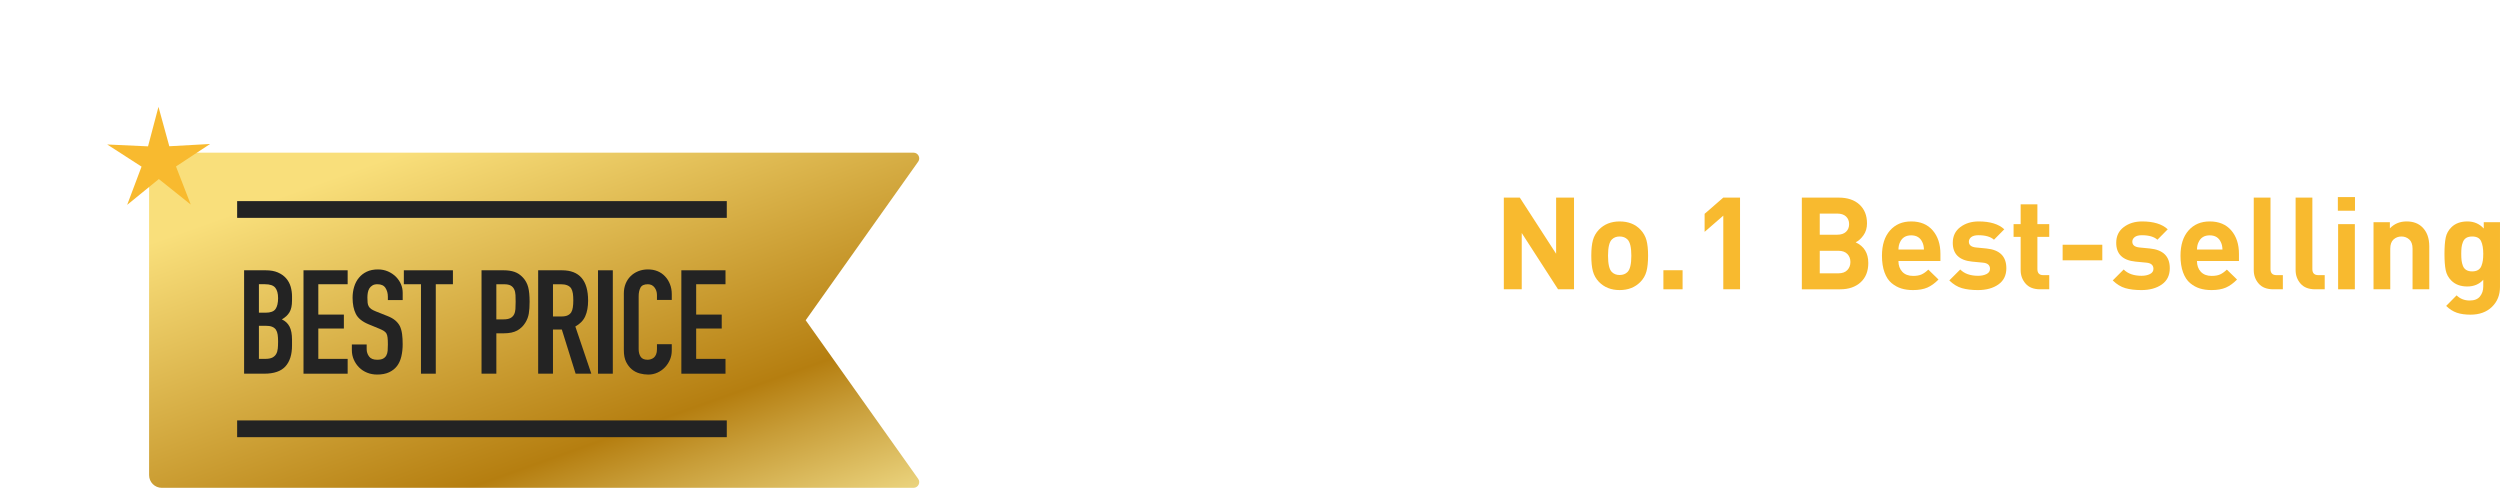 <?xml version="1.0" encoding="UTF-8"?>
<svg id="Layer_2" data-name="Layer 2" xmlns="http://www.w3.org/2000/svg" xmlns:xlink="http://www.w3.org/1999/xlink" viewBox="0 0 360.916 70.425">
  <defs>
    <style>
      .cls-1 {
        filter: url(#outer-glow-1);
      }

      .cls-1, .cls-2 {
        fill: #f8ba2f;
      }

      .cls-3 {
        fill: #232323;
      }

      .cls-4 {
        fill: url(#linear-gradient);
      }

      .cls-5 {
        fill: #fff;
      }
    </style>
    <linearGradient id="linear-gradient" x1="58.494" y1="-6.299" x2="189.934" y2="361.593" gradientUnits="userSpaceOnUse">
      <stop offset=".068" stop-color="#f9df7b"/>
      <stop offset=".193" stop-color="#b57e10"/>
      <stop offset=".212" stop-color="#c89d38"/>
      <stop offset=".253" stop-color="#efda86"/>
      <stop offset=".271" stop-color="#fff3a6"/>
      <stop offset=".642" stop-color="#f9df7b"/>
      <stop offset="1" stop-color="#b57e10"/>
    </linearGradient>
    <filter id="outer-glow-1" x="0" y="0" width="47" height="46" filterUnits="userSpaceOnUse">
      <feOffset dx="0" dy="0"/>
      <feGaussianBlur result="blur" stdDeviation="5.066"/>
      <feFlood flood-color="#ffcc5a" flood-opacity=".55"/>
      <feComposite in2="blur" operator="in"/>
      <feComposite in="SourceGraphic"/>
    </filter>
  </defs>
  <g id="Layer_1-2" data-name="Layer 1">
    <g>
      <g>
        <path class="cls-5" d="M160.675,41.765h-2.585v-13.238h2.585v13.238Z"/>
        <path class="cls-5" d="M171.626,41.765h-2.417v-5.856c0-.606-.158-1.054-.475-1.339-.315-.285-.691-.428-1.125-.428-.446,0-.827.143-1.144.428-.315.285-.474.732-.474,1.339v5.856h-2.417v-9.687h2.361v.893c.632-.669,1.438-1.004,2.417-1.004.954,0,1.717.285,2.287.854.656.658.985,1.575.985,2.752v6.191Z"/>
        <path class="cls-5" d="M181.944,41.765h-2.361v-.91c-.607.682-1.407,1.021-2.398,1.021-1.017,0-1.804-.291-2.361-.873-.422-.434-.694-.973-.818-1.617s-.186-1.469-.186-2.473c0-.992.062-1.811.186-2.455s.396-1.184.818-1.617c.558-.582,1.339-.874,2.343-.874.991,0,1.778.322,2.361.967v-4.407h2.417v13.238ZM179.527,36.913c0-.905-.108-1.594-.325-2.064s-.66-.707-1.33-.707c-.347,0-.635.068-.864.205s-.396.341-.502.613c-.105.273-.177.555-.214.846-.037.292-.056.66-.056,1.107,0,.445.019.814.056,1.105s.108.576.214.855.272.486.502.623.518.204.864.204c.348,0,.636-.067.865-.204s.399-.341.511-.613c.112-.273.187-.561.224-.865.037-.303.056-.672.056-1.105Z"/>
        <path class="cls-5" d="M187.095,30.423h-2.473v-1.971h2.473v1.971ZM187.076,41.765h-2.417v-9.407h2.417v9.407Z"/>
        <path class="cls-5" d="M197.097,41.765h-2.361v-.836c-.334.334-.679.573-1.031.715-.354.143-.803.215-1.349.215-1.078,0-1.902-.285-2.473-.855-.533-.559-.8-1.283-.8-2.176,0-.818.285-1.49.855-2.018.57-.525,1.4-.789,2.491-.789h2.25v-.484c0-.532-.143-.92-.428-1.162-.285-.241-.743-.362-1.376-.362-.756,0-1.376.279-1.859.837l-1.524-1.506c.471-.521.964-.88,1.479-1.078.514-.199,1.181-.298,1.999-.298,2.751,0,4.127,1.141,4.127,3.421v6.377ZM194.68,38.195v-.521h-1.841c-.954,0-1.432.371-1.432,1.115,0,.732.49,1.098,1.469,1.098.633,0,1.109-.155,1.432-.465.248-.211.372-.62.372-1.228Z"/>
        <path class="cls-5" d="M202.136,30.833l-2.528,1.914v-4.221h2.528v2.307Z"/>
        <path class="cls-5" d="M210.577,38.716c0,1.029-.384,1.812-1.152,2.352s-1.754.809-2.956.809c-.893,0-1.662-.092-2.306-.278-.645-.186-1.252-.558-1.822-1.115l1.58-1.581c.595.607,1.456.912,2.585.912.471,0,.873-.084,1.208-.252.335-.167.502-.418.502-.752,0-.533-.341-.831-1.022-.893l-1.562-.149c-1.859-.187-2.789-1.091-2.789-2.714,0-.967.362-1.723,1.088-2.27.725-.545,1.608-.817,2.649-.817,1.648,0,2.882.378,3.7,1.134l-1.488,1.506c-.483-.434-1.233-.65-2.249-.65-.459,0-.803.09-1.032.27s-.344.4-.344.66c0,.483.334.762,1.004.837l1.524.148c1.921.187,2.882,1.134,2.882,2.845Z"/>
        <path class="cls-2" d="M227.235,41.765h-2.305l-5.243-8.125v8.125h-2.585v-13.238h2.306l5.243,8.107v-8.107h2.584v13.238Z"/>
        <path class="cls-2" d="M237.927,36.913c0,.93-.077,1.682-.232,2.258-.155.577-.443,1.082-.864,1.516-.769.793-1.772,1.189-3.012,1.189-1.228,0-2.226-.396-2.994-1.189-.421-.445-.709-.957-.864-1.533s-.232-1.323-.232-2.24c0-.918.077-1.662.232-2.232.155-.569.443-1.078.864-1.523.769-.793,1.767-1.19,2.994-1.19,1.264,0,2.268.397,3.012,1.19.421.445.709.954.864,1.523.155.57.232,1.314.232,2.232ZM235.51,36.913c0-1.203-.186-1.984-.558-2.344-.285-.285-.663-.428-1.134-.428-.459,0-.831.143-1.116.428-.372.359-.558,1.141-.558,2.344,0,1.215.186,2.002.558,2.361.285.285.657.427,1.116.427.471,0,.849-.142,1.134-.427.372-.359.558-1.146.558-2.361Z"/>
        <path class="cls-2" d="M242.909,41.765h-2.77v-2.752h2.77v2.752Z"/>
        <path class="cls-2" d="M251.202,41.765h-2.417v-10.635l-2.696,2.343v-2.603l2.696-2.344h2.417v13.238Z"/>
        <path class="cls-2" d="M269.72,37.954c0,1.202-.371,2.138-1.115,2.807-.744.67-1.723,1.004-2.938,1.004h-5.541v-13.238h5.317c1.277,0,2.278.336,3.003,1.005.726.669,1.088,1.574,1.088,2.714,0,.67-.171,1.243-.512,1.721-.341.477-.716.814-1.124,1.014,1.214.569,1.821,1.561,1.821,2.975ZM266.504,33.464c.297-.279.446-.648.446-1.106s-.149-.827-.446-1.106c-.298-.279-.72-.418-1.265-.418h-2.528v3.049h2.528c.545,0,.967-.14,1.265-.418ZM266.69,38.995c.298-.311.446-.7.446-1.172,0-.471-.148-.857-.446-1.162-.298-.303-.726-.455-1.283-.455h-2.695v3.254h2.695c.558,0,.985-.155,1.283-.465Z"/>
        <path class="cls-2" d="M280.132,37.675h-6.062c0,.645.186,1.165.558,1.562.372.397.893.595,1.562.595.496,0,.902-.07,1.218-.213.316-.143.642-.375.977-.697l1.469,1.432c-.521.533-1.057.92-1.608,1.162-.552.241-1.243.361-2.073.361-.62,0-1.181-.076-1.683-.232-.502-.154-.97-.411-1.403-.771-.435-.359-.775-.873-1.022-1.543-.248-.669-.372-1.475-.372-2.416,0-1.55.384-2.762,1.152-3.636s1.791-1.311,3.068-1.311c1.326,0,2.361.431,3.104,1.292.744.861,1.116,1.992,1.116,3.394v1.022ZM277.752,36.021c-.013-.422-.087-.77-.224-1.041-.298-.67-.837-1.005-1.617-1.005-.781,0-1.32.335-1.618,1.005-.137.271-.211.619-.223,1.041h3.682Z"/>
        <path class="cls-2" d="M289.65,38.716c0,1.029-.384,1.812-1.152,2.352s-1.754.809-2.956.809c-.893,0-1.662-.092-2.306-.278-.645-.186-1.252-.558-1.822-1.115l1.58-1.581c.595.607,1.456.912,2.585.912.471,0,.873-.084,1.208-.252.335-.167.502-.418.502-.752,0-.533-.341-.831-1.022-.893l-1.562-.149c-1.859-.187-2.789-1.091-2.789-2.714,0-.967.362-1.723,1.088-2.27.725-.545,1.608-.817,2.649-.817,1.648,0,2.882.378,3.7,1.134l-1.488,1.506c-.483-.434-1.233-.65-2.249-.65-.459,0-.803.09-1.032.27s-.344.4-.344.66c0,.483.334.762,1.004.837l1.524.148c1.921.187,2.882,1.134,2.882,2.845Z"/>
        <path class="cls-2" d="M295.843,41.765h-1.32c-.917,0-1.614-.271-2.092-.817-.477-.546-.716-1.196-.716-1.952v-4.797h-1.022v-1.841h1.022v-2.863h2.417v2.863h1.711v1.841h-1.711v4.648c0,.582.279.873.837.873h.874v2.045Z"/>
        <path class="cls-2" d="M303.502,37.581h-5.727v-2.249h5.727v2.249Z"/>
        <path class="cls-2" d="M313.245,38.716c0,1.029-.384,1.812-1.152,2.352s-1.754.809-2.956.809c-.893,0-1.662-.092-2.306-.278-.645-.186-1.252-.558-1.822-1.115l1.58-1.581c.595.607,1.456.912,2.585.912.471,0,.873-.084,1.208-.252.335-.167.502-.418.502-.752,0-.533-.341-.831-1.022-.893l-1.562-.149c-1.859-.187-2.789-1.091-2.789-2.714,0-.967.362-1.723,1.088-2.27.725-.545,1.608-.817,2.649-.817,1.648,0,2.882.378,3.7,1.134l-1.488,1.506c-.483-.434-1.233-.65-2.249-.65-.459,0-.803.09-1.032.27s-.344.4-.344.66c0,.483.334.762,1.004.837l1.524.148c1.921.187,2.882,1.134,2.882,2.845Z"/>
        <path class="cls-2" d="M323.23,37.675h-6.062c0,.645.186,1.165.558,1.562.372.397.893.595,1.562.595.496,0,.902-.07,1.218-.213.316-.143.642-.375.977-.697l1.469,1.432c-.521.533-1.057.92-1.608,1.162-.552.241-1.243.361-2.073.361-.62,0-1.181-.076-1.683-.232-.502-.154-.97-.411-1.403-.771-.435-.359-.775-.873-1.022-1.543-.248-.669-.372-1.475-.372-2.416,0-1.55.384-2.762,1.152-3.636s1.791-1.311,3.068-1.311c1.326,0,2.361.431,3.104,1.292.744.861,1.116,1.992,1.116,3.394v1.022ZM320.85,36.021c-.013-.422-.087-.77-.224-1.041-.298-.67-.837-1.005-1.617-1.005-.781,0-1.32.335-1.618,1.005-.137.271-.211.619-.223,1.041h3.682Z"/>
        <path class="cls-2" d="M329.568,41.765h-1.375c-.93,0-1.634-.271-2.11-.817-.478-.546-.716-1.196-.716-1.952v-10.469h2.417v10.32c0,.582.285.873.855.873h.929v2.045Z"/>
        <path class="cls-2" d="M335.611,41.765h-1.375c-.93,0-1.634-.271-2.11-.817-.478-.546-.716-1.196-.716-1.952v-10.469h2.417v10.32c0,.582.285.873.855.873h.929v2.045Z"/>
        <path class="cls-2" d="M339.981,30.423h-2.473v-1.971h2.473v1.971ZM339.962,41.765h-2.417v-9.407h2.417v9.407Z"/>
        <path class="cls-2" d="M350.709,41.765h-2.417v-5.856c0-.606-.158-1.054-.475-1.339-.315-.285-.691-.428-1.125-.428-.446,0-.827.143-1.144.428-.315.285-.474.732-.474,1.339v5.856h-2.417v-9.687h2.361v.893c.632-.669,1.438-1.004,2.417-1.004.954,0,1.717.285,2.287.854.656.658.985,1.575.985,2.752v6.191Z"/>
        <path class="cls-2" d="M360.916,41.412c0,1.177-.388,2.141-1.162,2.892-.775.749-1.807,1.124-3.096,1.124-.769,0-1.426-.093-1.971-.278-.546-.187-1.06-.515-1.544-.986l1.507-1.523c.508.495,1.14.743,1.896.743.669,0,1.162-.195,1.478-.586.316-.39.475-.864.475-1.423v-.984c-.583.645-1.352.967-2.306.967-.967,0-1.735-.285-2.306-.855-.422-.422-.691-.92-.809-1.497-.118-.576-.177-1.36-.177-2.352s.059-1.772.177-2.343c.117-.57.387-1.066.809-1.488.57-.569,1.345-.854,2.324-.854.954,0,1.741.341,2.361,1.022v-.911h2.343v9.334ZM358.499,36.653c0-.781-.105-1.395-.316-1.841s-.639-.67-1.283-.67c-.347,0-.629.065-.846.195-.217.131-.378.326-.483.586s-.174.521-.204.781c-.031.26-.047.576-.047.948s.016.688.047.948c.03.26.096.521.195.781.099.26.26.458.483.594.223.137.508.205.854.205.348,0,.633-.068.855-.205.224-.136.384-.334.483-.594.1-.261.168-.521.205-.781.037-.261.056-.576.056-.948Z"/>
        <path class="cls-5" d="M167.387,60.005c-.236,1.352-.787,2.387-1.655,3.105-.867.719-1.934,1.078-3.197,1.078-1.413,0-2.598-.465-3.552-1.395-.607-.607-.982-1.273-1.125-1.999s-.214-1.837-.214-3.337.071-2.613.214-3.338.518-1.391,1.125-1.998c.954-.93,2.139-1.395,3.552-1.395,1.264,0,2.33.359,3.197,1.078.868.719,1.419,1.754,1.655,3.105h-2.641c-.297-1.252-1.035-1.879-2.212-1.879-.707,0-1.259.23-1.655.688-.248.285-.418.673-.511,1.161-.094.49-.14,1.349-.14,2.576,0,1.227.046,2.086.14,2.574.093.49.263.877.511,1.162.396.459.948.688,1.655.688,1.189,0,1.934-.626,2.23-1.878h2.622Z"/>
        <path class="cls-5" d="M177.482,64.077h-2.417v-5.857c0-.607-.158-1.053-.475-1.338-.315-.285-.691-.428-1.125-.428-.446,0-.827.143-1.144.428-.315.285-.474.73-.474,1.338v5.857h-2.417v-13.238h2.417v4.443c.607-.67,1.395-1.004,2.361-1.004.954,0,1.717.285,2.287.855.656.656.985,1.574.985,2.752v6.191Z"/>
        <path class="cls-5" d="M187.41,64.077h-2.361v-.838c-.334.336-.679.574-1.031.717-.354.143-.803.213-1.349.213-1.078,0-1.902-.284-2.473-.854-.533-.558-.8-1.283-.8-2.175,0-.818.285-1.491.855-2.018.57-.527,1.4-.791,2.491-.791h2.25v-.482c0-.533-.143-.921-.428-1.162-.285-.242-.743-.363-1.376-.363-.756,0-1.376.279-1.859.837l-1.524-1.506c.471-.521.964-.88,1.479-1.079.514-.197,1.181-.297,1.999-.297,2.751,0,4.127,1.141,4.127,3.421v6.378ZM184.993,60.507v-.521h-1.841c-.954,0-1.432.372-1.432,1.116,0,.73.49,1.096,1.469,1.096.633,0,1.109-.154,1.432-.465.248-.21.372-.619.372-1.227Z"/>
        <path class="cls-5" d="M197.098,55.19l-1.822,1.841c-.385-.385-.812-.576-1.283-.576-.409,0-.771.154-1.088.465-.315.31-.474.75-.474,1.32v5.838h-2.417v-9.688h2.361v.93c.248-.297.592-.545,1.031-.744.44-.197.908-.297,1.404-.297.917,0,1.68.304,2.287.911Z"/>
        <path class="cls-5" d="M202.824,64.077h-1.32c-.917,0-1.614-.273-2.092-.818-.477-.545-.716-1.196-.716-1.953v-4.797h-1.022v-1.84h1.022v-2.863h2.417v2.863h1.711v1.84h-1.711v4.648c0,.583.279.874.837.874h.874v2.046Z"/>
        <path class="cls-5" d="M212.883,59.986h-6.062c0,.645.186,1.165.558,1.562s.893.596,1.562.596c.496,0,.902-.072,1.218-.215.316-.143.642-.375.977-.697l1.469,1.432c-.521.533-1.057.921-1.608,1.162-.552.242-1.243.363-2.073.363-.62,0-1.181-.078-1.683-.232-.502-.155-.97-.412-1.403-.771-.435-.359-.775-.874-1.022-1.543-.248-.67-.372-1.476-.372-2.418,0-1.549.384-2.761,1.152-3.635.769-.873,1.791-1.311,3.068-1.311,1.326,0,2.361.431,3.104,1.292.744.862,1.116,1.993,1.116,3.394v1.022ZM210.503,58.331c-.013-.421-.087-.768-.224-1.041-.298-.669-.837-1.004-1.617-1.004-.781,0-1.32.335-1.618,1.004-.137.273-.211.62-.223,1.041h3.682Z"/>
        <path class="cls-5" d="M222.197,55.19l-1.822,1.841c-.385-.385-.812-.576-1.283-.576-.409,0-.771.154-1.088.465-.315.31-.474.75-.474,1.32v5.838h-2.417v-9.688h2.361v.93c.248-.297.592-.545,1.031-.744.44-.197.908-.297,1.404-.297.917,0,1.68.304,2.287.911Z"/>
        <path class="cls-5" d="M236.625,60.173c0,1.252-.459,2.234-1.376,2.946-.917.713-2.095,1.069-3.532,1.069-1.054,0-1.965-.133-2.733-.4-.769-.266-1.469-.715-2.101-1.348l1.673-1.674c.744.744,1.804,1.116,3.18,1.116.769,0,1.354-.143,1.757-.428.402-.285.604-.694.604-1.228,0-.458-.137-.824-.409-1.097-.235-.224-.632-.372-1.189-.446l-1.581-.242c-1.115-.16-1.971-.525-2.565-1.096-.633-.62-.948-1.488-.948-2.604,0-1.202.415-2.172,1.245-2.91.831-.736,1.953-1.105,3.365-1.105,1.785,0,3.211.514,4.276,1.543l-1.636,1.617c-.62-.607-1.524-.911-2.715-.911-.657,0-1.159.158-1.506.474-.347.316-.521.717-.521,1.199,0,.397.124.714.372.949.285.26.688.428,1.208.502l1.581.242c1.128.16,1.971.508,2.528,1.041.682.632,1.022,1.561,1.022,2.789Z"/>
        <path class="cls-5" d="M246.832,59.986h-6.062c0,.645.186,1.165.558,1.562s.893.596,1.562.596c.496,0,.902-.072,1.218-.215.316-.143.642-.375.977-.697l1.469,1.432c-.521.533-1.057.921-1.608,1.162-.552.242-1.243.363-2.073.363-.62,0-1.181-.078-1.683-.232-.502-.155-.97-.412-1.403-.771-.435-.359-.775-.874-1.022-1.543-.248-.67-.372-1.476-.372-2.418,0-1.549.384-2.761,1.152-3.635.769-.873,1.791-1.311,3.068-1.311,1.326,0,2.361.431,3.104,1.292.744.862,1.116,1.993,1.116,3.394v1.022ZM244.452,58.331c-.013-.421-.087-.768-.224-1.041-.298-.669-.837-1.004-1.617-1.004-.781,0-1.32.335-1.618,1.004-.137.273-.211.62-.223,1.041h3.682Z"/>
        <path class="cls-5" d="M256.148,55.19l-1.822,1.841c-.385-.385-.812-.576-1.283-.576-.409,0-.771.154-1.088.465-.315.31-.474.75-.474,1.32v5.838h-2.417v-9.688h2.361v.93c.248-.297.592-.545,1.031-.744.44-.197.908-.297,1.404-.297.917,0,1.68.304,2.287.911Z"/>
        <path class="cls-5" d="M265.257,54.39l-3.551,9.688h-1.896l-3.57-9.688h2.547l1.972,5.986,1.952-5.986h2.547Z"/>
        <path class="cls-5" d="M269.124,52.736h-2.473v-1.971h2.473v1.971ZM269.106,64.077h-2.417v-9.408h2.417v9.408Z"/>
        <path class="cls-5" d="M278.849,62.868c-.844.881-1.909,1.32-3.198,1.32-.409,0-.806-.047-1.19-.14-.384-.093-.771-.254-1.162-.483-.39-.229-.728-.527-1.013-.893s-.518-.843-.697-1.432c-.18-.588-.27-1.262-.27-2.018s.09-1.428.27-2.018c.18-.588.412-1.062.697-1.422s.623-.656,1.013-.893c.391-.234.778-.396,1.162-.483.385-.087.781-.13,1.19-.13,1.302,0,2.367.434,3.198,1.301l-1.637,1.637c-.471-.508-.991-.762-1.562-.762s-1.029.211-1.376.632c-.359.446-.539,1.159-.539,2.138,0,.992.18,1.711.539,2.157.347.421.806.632,1.376.632s1.091-.254,1.562-.762l1.637,1.617Z"/>
        <path class="cls-5" d="M288.405,59.986h-6.062c0,.645.186,1.165.558,1.562s.893.596,1.562.596c.496,0,.902-.072,1.218-.215.316-.143.642-.375.977-.697l1.469,1.432c-.521.533-1.057.921-1.608,1.162-.552.242-1.243.363-2.073.363-.62,0-1.181-.078-1.683-.232-.502-.155-.97-.412-1.403-.771-.435-.359-.775-.874-1.022-1.543-.248-.67-.372-1.476-.372-2.418,0-1.549.384-2.761,1.152-3.635.769-.873,1.791-1.311,3.068-1.311,1.326,0,2.361.431,3.104,1.292.744.862,1.116,1.993,1.116,3.394v1.022ZM286.025,58.331c-.013-.421-.087-.768-.224-1.041-.298-.669-.837-1.004-1.617-1.004-.781,0-1.32.335-1.618,1.004-.137.273-.211.62-.223,1.041h3.682Z"/>
        <path class="cls-5" d="M297.924,61.028c0,1.029-.384,1.813-1.152,2.353s-1.754.809-2.956.809c-.893,0-1.662-.094-2.306-.279-.645-.186-1.252-.558-1.822-1.115l1.58-1.58c.595.607,1.456.91,2.585.91.471,0,.873-.084,1.208-.25.335-.168.502-.419.502-.754,0-.533-.341-.83-1.022-.893l-1.562-.148c-1.859-.186-2.789-1.09-2.789-2.715,0-.967.362-1.723,1.088-2.268.725-.545,1.608-.818,2.649-.818,1.648,0,2.882.379,3.7,1.135l-1.488,1.506c-.483-.434-1.233-.651-2.249-.651-.459,0-.803.091-1.032.27-.229.181-.344.399-.344.66,0,.483.334.763,1.004.837l1.524.148c1.921.186,2.882,1.135,2.882,2.845Z"/>
      </g>
      <path class="cls-4" d="M132.553,23.342c.387-.546-.003-1.302-.672-1.302H23.358c-1.014,0-1.835.822-1.835,1.835h0v44.715h0c0,1.014.822,1.835,1.835,1.835h4.857s103.665,0,103.665,0c.669,0,1.06-.756.672-1.302l-16.239-22.891,16.239-22.891Z"/>
      <g>
        <g>
          <path class="cls-3" d="M35.24,53.948v-14.927h3.124c.685,0,1.269.104,1.751.314s.877.489,1.185.839c.307.35.527.751.66,1.205s.199.926.199,1.415v.545c0,.405-.031.748-.095,1.027-.062.28-.157.524-.283.733-.237.393-.601.728-1.09,1.007.503.237.873.587,1.111,1.048.237.461.356,1.09.356,1.887v.839c0,1.313-.318,2.32-.954,3.019-.636.699-1.653,1.049-3.05,1.049h-2.915ZM37.379,41.034v4.109h.965c.713,0,1.191-.179,1.436-.535.245-.356.367-.877.367-1.562,0-.67-.137-1.174-.409-1.509s-.765-.503-1.478-.503h-.881ZM37.379,47.03v4.779h.923c.433,0,.771-.062,1.017-.188.244-.126.43-.3.556-.524.126-.223.202-.488.23-.797.028-.307.042-.643.042-1.006,0-.377-.021-.705-.062-.985-.042-.279-.126-.517-.252-.713-.14-.195-.329-.339-.566-.43s-.552-.136-.943-.136h-.943Z"/>
          <path class="cls-3" d="M43.815,53.948v-14.927h6.374v2.013h-4.235v4.381h3.69v2.014h-3.69v4.381h4.235v2.139h-6.374Z"/>
          <path class="cls-3" d="M58.134,43.319h-2.139v-.482c0-.489-.115-.912-.346-1.269s-.618-.534-1.164-.534c-.293,0-.531.056-.712.168-.183.111-.329.251-.44.419-.112.182-.188.388-.23.618s-.063.472-.063.724c0,.294.011.538.031.733.021.196.074.371.157.524.084.153.206.286.367.398.16.112.381.224.66.335l1.636.65c.475.182.859.395,1.153.639.293.245.523.528.691.85.153.336.259.717.314,1.143s.084.912.084,1.457c0,.629-.063,1.213-.188,1.75-.126.539-.329.996-.608,1.373-.293.393-.678.699-1.153.924-.475.223-1.055.335-1.739.335-.518,0-1-.091-1.447-.272s-.831-.434-1.153-.755c-.321-.321-.576-.695-.765-1.122-.188-.426-.283-.891-.283-1.395v-.796h2.139v.671c0,.392.115.744.346,1.059s.618.472,1.164.472c.363,0,.646-.052.849-.157.202-.105.359-.255.472-.451.111-.195.178-.43.199-.701.021-.273.031-.577.031-.912,0-.392-.014-.713-.042-.965s-.084-.454-.168-.607c-.098-.154-.227-.279-.388-.378-.16-.098-.374-.202-.639-.314l-1.531-.629c-.922-.378-1.541-.877-1.855-1.499-.314-.621-.472-1.4-.472-2.338,0-.559.077-1.09.231-1.594.153-.502.384-.936.691-1.299.294-.363.667-.653,1.122-.87.453-.217.995-.325,1.624-.325.531,0,1.018.098,1.457.293.44.196.821.455,1.143.776.643.671.965,1.439.965,2.306v1.049Z"/>
          <path class="cls-3" d="M60.775,53.948v-12.914h-2.474v-2.013h7.086v2.013h-2.474v12.914h-2.139Z"/>
          <path class="cls-3" d="M69.517,53.948v-14.927h3.208c.587,0,1.104.077,1.552.23.447.153.852.427,1.216.817.363.392.614.85.755,1.373.14.524.209,1.234.209,2.129,0,.67-.038,1.236-.115,1.697s-.241.895-.492,1.301c-.294.488-.686.869-1.174,1.143-.49.271-1.133.408-1.929.408h-1.091v5.828h-2.139ZM71.655,41.034v5.073h1.027c.434,0,.769-.063,1.007-.188.237-.126.412-.301.523-.524.112-.21.179-.468.199-.775.021-.308.031-.649.031-1.027,0-.349-.007-.682-.021-.996s-.077-.591-.188-.828c-.112-.237-.28-.419-.503-.545-.225-.126-.546-.188-.965-.188h-1.111Z"/>
          <path class="cls-3" d="M77.692,53.948v-14.927h3.438c2.516,0,3.773,1.46,3.773,4.382,0,.881-.136,1.628-.408,2.242-.272.615-.752,1.111-1.437,1.489l2.307,6.813h-2.265l-1.991-6.373h-1.279v6.373h-2.139ZM79.831,41.034v4.654h1.216c.378,0,.678-.053.901-.158.224-.104.398-.254.524-.45.112-.195.188-.437.23-.724.042-.285.063-.618.063-.996,0-.377-.021-.709-.063-.995s-.126-.534-.251-.744c-.266-.392-.77-.587-1.51-.587h-1.111Z"/>
          <path class="cls-3" d="M86.331,53.948v-14.927h2.139v14.927h-2.139Z"/>
          <path class="cls-3" d="M96.981,49.693v.922c0,.462-.087.898-.262,1.311s-.416.779-.724,1.102c-.308.321-.668.576-1.08.765s-.855.283-1.331.283c-.405,0-.817-.056-1.236-.168-.42-.112-.797-.308-1.133-.587-.335-.279-.611-.64-.828-1.08-.217-.439-.324-1.002-.324-1.688v-8.218c0-.489.084-.944.251-1.362.168-.42.405-.783.713-1.091s.675-.548,1.101-.724c.427-.174.898-.262,1.415-.262,1.007,0,1.824.328,2.453.985.308.321.549.702.724,1.143s.262.919.262,1.437v.838h-2.139v-.713c0-.419-.118-.782-.356-1.09-.237-.307-.559-.461-.964-.461-.531,0-.884.164-1.059.492s-.263.744-.263,1.248v7.631c0,.434.095.797.283,1.09.188.294.527.44,1.017.44.14,0,.29-.024.451-.073.16-.049.311-.129.451-.241.125-.112.23-.265.314-.461.083-.196.125-.44.125-.733v-.734h2.139Z"/>
          <path class="cls-3" d="M98.364,53.948v-14.927h6.374v2.013h-4.235v4.381h3.69v2.014h-3.69v4.381h4.235v2.139h-6.374Z"/>
        </g>
        <rect class="cls-3" x="34.235" y="29.034" width="70.688" height="2.418"/>
        <rect class="cls-3" x="34.235" y="60.695" width="70.688" height="2.418"/>
      </g>
      <polygon class="cls-1" points="30.332 20.786 24.442 21.113 22.878 15.425 21.37 21.128 15.477 20.858 20.434 24.055 18.357 29.576 22.929 25.85 27.538 29.531 25.406 24.031 30.332 20.786"/>
    </g>
  </g>
</svg>